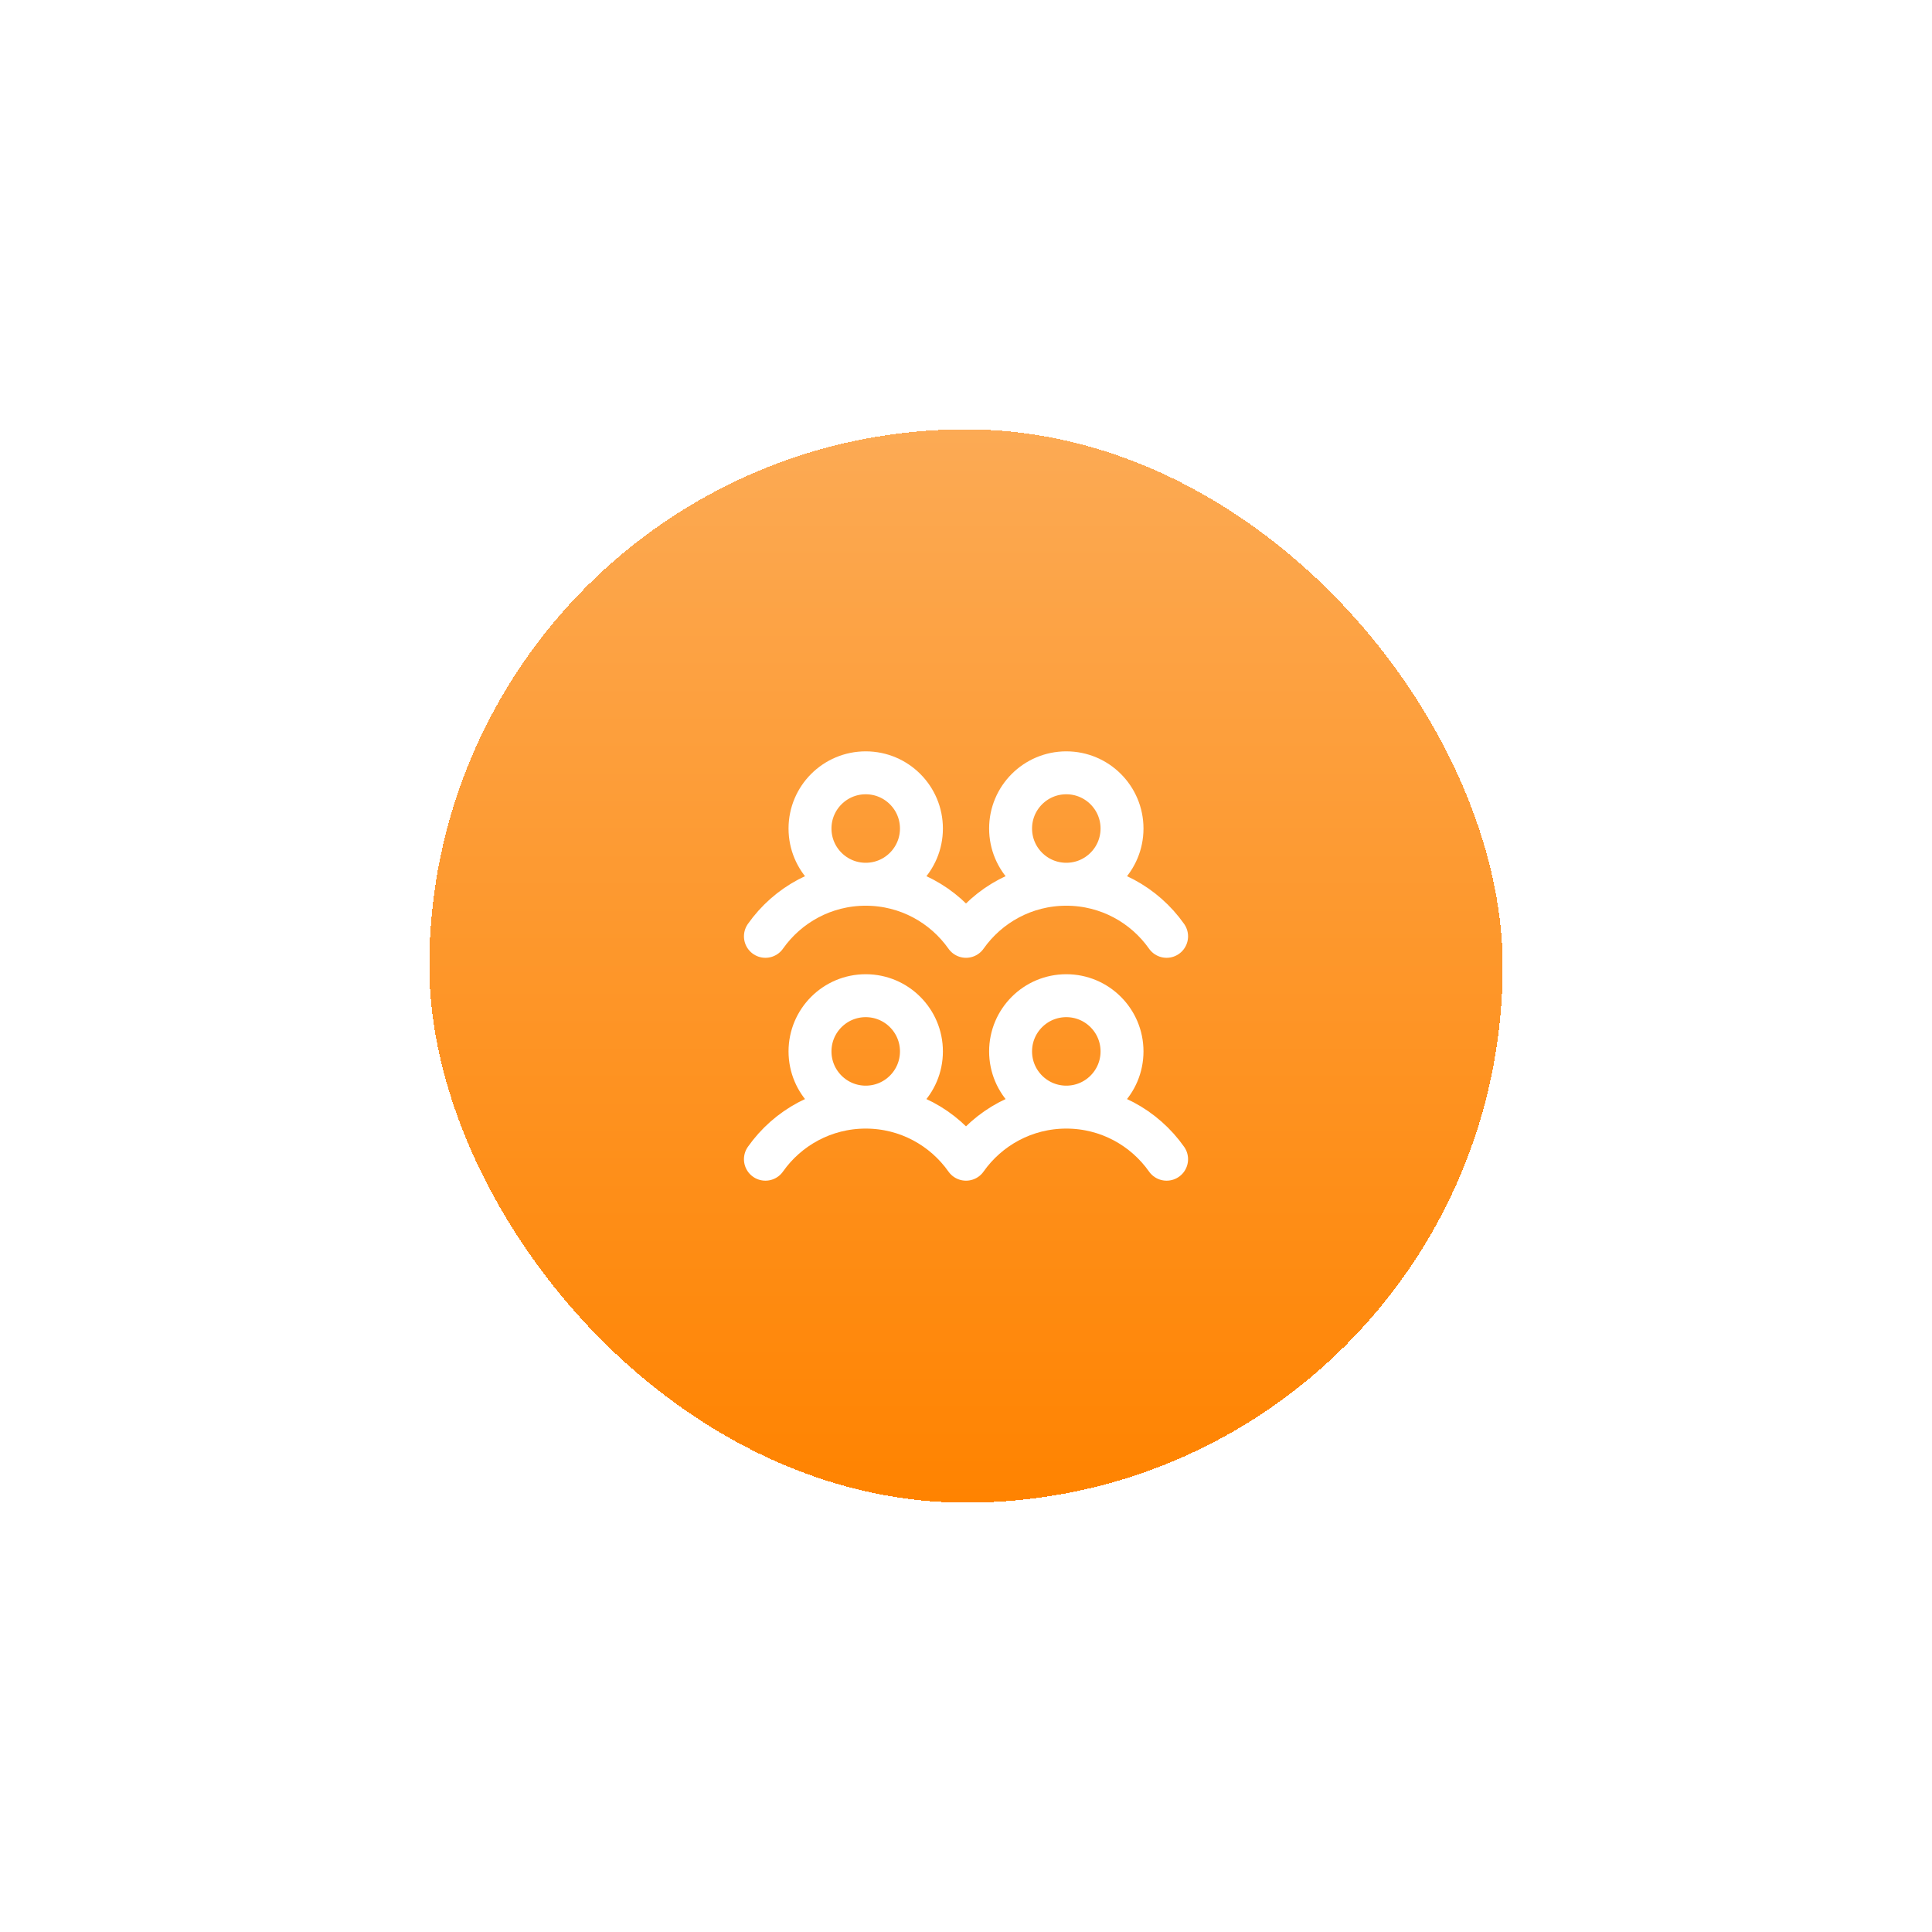 <svg width="180" height="180" viewBox="0 0 180 180" fill="none" xmlns="http://www.w3.org/2000/svg">
<g filter="url(#filter0_dii_596_2731)">
<rect x="40" y="38" width="100" height="100" rx="50" fill="url(#paint0_linear_596_2731)" shape-rendering="crispEdges"/>
<path d="M80.657 80.383C77.79 80.383 75.466 78.059 75.466 75.192C75.466 72.325 77.79 70.001 80.657 70.001C83.524 70.001 85.848 72.325 85.848 75.192C85.848 78.059 83.524 80.383 80.657 80.383ZM80.657 80.383C84.519 80.383 87.934 82.301 90.001 85.236C92.068 82.301 95.483 80.383 99.345 80.383M80.657 80.383C76.794 80.383 73.379 82.301 71.312 85.236M99.345 80.383C96.478 80.383 94.154 78.059 94.154 75.192C94.154 72.325 96.478 70.001 99.345 70.001C102.212 70.001 104.536 72.325 104.536 75.192C104.536 78.059 102.212 80.383 99.345 80.383ZM99.345 80.383C103.208 80.383 106.623 82.301 108.689 85.236M80.657 101.148C77.79 101.148 75.466 98.824 75.466 95.957C75.466 93.09 77.79 90.766 80.657 90.766C83.524 90.766 85.848 93.09 85.848 95.957C85.848 98.824 83.524 101.148 80.657 101.148ZM80.657 101.148C84.519 101.148 87.934 103.066 90.001 106.001C92.068 103.066 95.483 101.148 99.345 101.148M80.657 101.148C76.794 101.148 73.379 103.066 71.312 106.001M99.345 101.148C96.478 101.148 94.154 98.824 94.154 95.957C94.154 93.09 96.478 90.766 99.345 90.766C102.212 90.766 104.536 93.09 104.536 95.957C104.536 98.824 102.212 101.148 99.345 101.148ZM99.345 101.148C103.208 101.148 106.623 103.066 108.689 106.001" stroke="white" stroke-width="4" stroke-linecap="round" stroke-linejoin="round"/>
</g>
<defs>
<filter id="filter0_dii_596_2731" x="0" y="0" width="180" height="180" filterUnits="userSpaceOnUse" color-interpolation-filters="sRGB">
<feFlood flood-opacity="0" result="BackgroundImageFix"/>
<feColorMatrix in="SourceAlpha" type="matrix" values="0 0 0 0 0 0 0 0 0 0 0 0 0 0 0 0 0 0 127 0" result="hardAlpha"/>
<feOffset dy="2"/>
<feGaussianBlur stdDeviation="20"/>
<feComposite in2="hardAlpha" operator="out"/>
<feColorMatrix type="matrix" values="0 0 0 0 1 0 0 0 0 0.514 0 0 0 0 0 0 0 0 0.6 0"/>
<feBlend mode="normal" in2="BackgroundImageFix" result="effect1_dropShadow_596_2731"/>
<feBlend mode="normal" in="SourceGraphic" in2="effect1_dropShadow_596_2731" result="shape"/>
<feColorMatrix in="SourceAlpha" type="matrix" values="0 0 0 0 0 0 0 0 0 0 0 0 0 0 0 0 0 0 127 0" result="hardAlpha"/>
<feOffset dy="4"/>
<feGaussianBlur stdDeviation="3"/>
<feComposite in2="hardAlpha" operator="arithmetic" k2="-1" k3="1"/>
<feColorMatrix type="matrix" values="0 0 0 0 1 0 0 0 0 1 0 0 0 0 1 0 0 0 0.25 0"/>
<feBlend mode="normal" in2="shape" result="effect2_innerShadow_596_2731"/>
<feColorMatrix in="SourceAlpha" type="matrix" values="0 0 0 0 0 0 0 0 0 0 0 0 0 0 0 0 0 0 127 0" result="hardAlpha"/>
<feOffset dy="-4"/>
<feGaussianBlur stdDeviation="0.5"/>
<feComposite in2="hardAlpha" operator="arithmetic" k2="-1" k3="1"/>
<feColorMatrix type="matrix" values="0 0 0 0 0 0 0 0 0 0 0 0 0 0 0 0 0 0 0.25 0"/>
<feBlend mode="soft-light" in2="effect2_innerShadow_596_2731" result="effect3_innerShadow_596_2731"/>
</filter>
<linearGradient id="paint0_linear_596_2731" x1="90" y1="38" x2="90" y2="138" gradientUnits="userSpaceOnUse">
<stop stop-color="#FCAA54"/>
<stop offset="1" stop-color="#FF8300"/>
</linearGradient>
</defs>
</svg>
